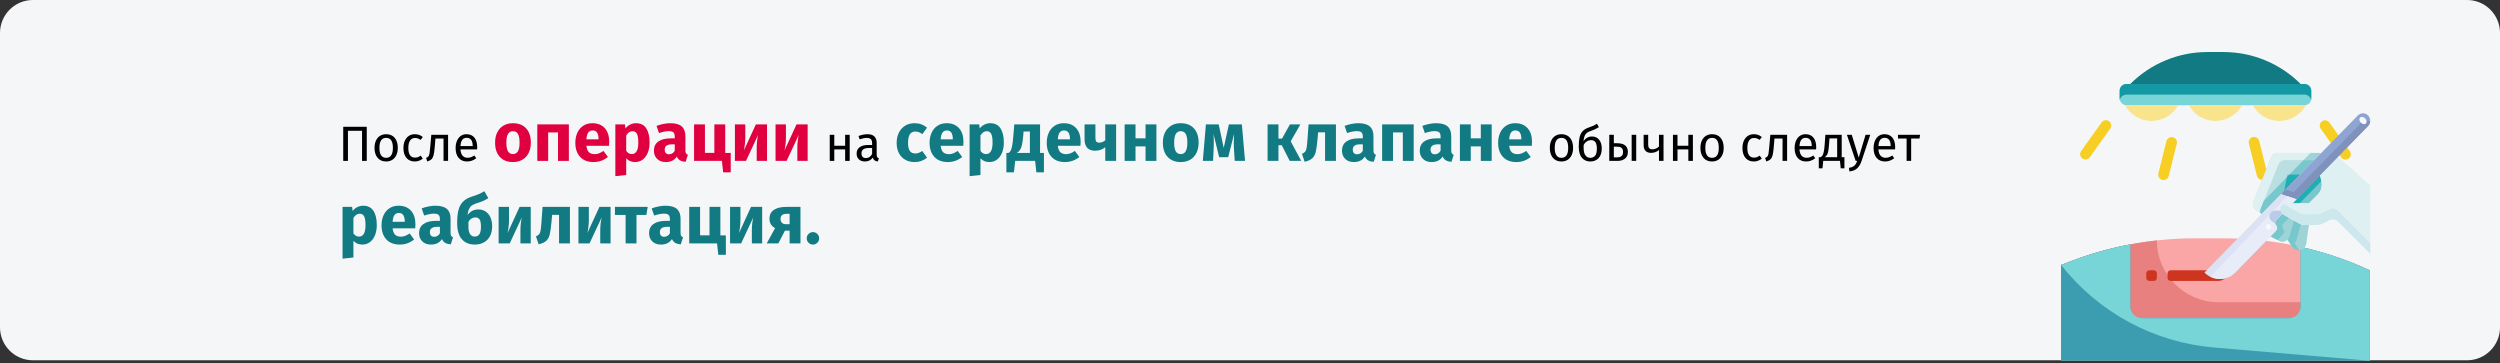 <?xml version="1.0" encoding="UTF-8"?>
<svg xmlns="http://www.w3.org/2000/svg" xmlns:xlink="http://www.w3.org/1999/xlink" width="909px" height="132px" viewBox="0 0 909 132" version="1.1">
  <rect x="0" y="0" width="909" height="132" fill="#333333" stroke="none"/>
  <title>mitralklappeninsuffizienz-reha-ru</title>
  <g id="Page-1" stroke="none" stroke-width="1" fill="none" fill-rule="evenodd">
    <g id="vorlage" transform="translate(0, -13911)" fill-rule="nonzero">
      <g id="mitralklappeninsuffizienz-reha-ru" transform="translate(0, 13911)">
        <path d="M909,11.984 L909,119.016 C909,125.634 903.639,130.999 897.026,131 L11.974,131 C8.798,131 5.752,129.739 3.506,127.491 C1.26,125.243 0,122.195 0,119.016 L0,11.984 C0,8.805 1.26,5.757 3.506,3.509 C5.752,1.261 8.798,0 11.974,0 L897.026,0 C903.639,0.002 909,5.366 909,11.984 Z" id="Path" fill="#F5F6F7"></path>
        <g id="После-операции-на-се" transform="translate(124.55, 44.8)">
          <polygon id="Path" fill="#000000" points="8.8 1.298 8.8 13.7 7.09 13.7 7.09 2.756 1.96 2.756 1.96 13.7 0.25 13.7 0.25 1.298"></polygon>
          <path d="M15.874,3.998 C17.206,3.998 18.241,4.442 18.979,5.33 C19.717,6.218 20.086,7.424 20.086,8.948 C20.086,9.932 19.918,10.799 19.582,11.549 C19.246,12.299 18.76,12.881 18.124,13.295 C17.488,13.709 16.732,13.916 15.856,13.916 C14.524,13.916 13.486,13.472 12.742,12.584 C11.998,11.696 11.626,10.49 11.626,8.966 C11.626,7.982 11.794,7.115 12.13,6.365 C12.466,5.615 12.952,5.033 13.588,4.619 C14.224,4.205 14.986,3.998 15.874,3.998 Z M15.874,5.33 C14.23,5.33 13.408,6.542 13.408,8.966 C13.408,11.378 14.224,12.584 15.856,12.584 C17.488,12.584 18.304,11.372 18.304,8.948 C18.304,6.536 17.494,5.33 15.874,5.33 Z" id="Shape" fill="#000000"></path>
          <path d="M26.278,3.998 C26.842,3.998 27.358,4.079 27.826,4.241 C28.294,4.403 28.744,4.664 29.176,5.024 L28.384,6.068 C28.048,5.828 27.721,5.651 27.403,5.537 C27.085,5.423 26.734,5.366 26.35,5.366 C25.582,5.366 24.985,5.672 24.559,6.284 C24.133,6.896 23.92,7.802 23.92,9.002 C23.92,10.202 24.13,11.087 24.55,11.657 C24.97,12.227 25.57,12.512 26.35,12.512 C26.722,12.512 27.064,12.455 27.376,12.341 C27.688,12.227 28.036,12.044 28.42,11.792 L29.176,12.872 C28.312,13.568 27.346,13.916 26.278,13.916 C24.994,13.916 23.983,13.484 23.245,12.62 C22.507,11.756 22.138,10.562 22.138,9.038 C22.138,8.03 22.306,7.148 22.642,6.392 C22.978,5.636 23.455,5.048 24.073,4.628 C24.691,4.208 25.426,3.998 26.278,3.998 Z" id="Path" fill="#000000"></path>
          <path d="M38.374,4.214 L38.374,13.7 L36.718,13.7 L36.718,5.564 L33.784,5.564 L33.514,8.732 C33.406,10.016 33.271,10.976 33.109,11.612 C32.947,12.248 32.695,12.737 32.353,13.079 C32.011,13.421 31.492,13.7 30.796,13.916 L30.382,12.602 C30.79,12.458 31.078,12.272 31.246,12.044 C31.414,11.816 31.54,11.468 31.624,11 C31.708,10.532 31.798,9.716 31.894,8.552 L32.272,4.214 L38.374,4.214 Z" id="Path" fill="#000000"></path>
          <path d="M48.958,8.678 C48.958,8.954 48.946,9.236 48.922,9.524 L42.874,9.524 C42.946,10.568 43.21,11.336 43.666,11.828 C44.122,12.32 44.71,12.566 45.43,12.566 C45.886,12.566 46.306,12.5 46.69,12.368 C47.074,12.236 47.476,12.026 47.896,11.738 L48.616,12.728 C47.608,13.52 46.504,13.916 45.304,13.916 C43.984,13.916 42.955,13.484 42.217,12.62 C41.479,11.756 41.11,10.568 41.11,9.056 C41.11,8.072 41.269,7.199 41.587,6.437 C41.905,5.675 42.361,5.078 42.955,4.646 C43.549,4.214 44.248,3.998 45.052,3.998 C46.312,3.998 47.278,4.412 47.95,5.24 C48.622,6.068 48.958,7.214 48.958,8.678 Z M47.32,8.192 C47.32,7.256 47.134,6.542 46.762,6.05 C46.39,5.558 45.832,5.312 45.088,5.312 C43.732,5.312 42.994,6.308 42.874,8.3 L47.32,8.3 L47.32,8.192 Z" id="Shape" fill="#000000"></path>
          <path d="M61.964,0 C63.997,0 65.589,0.621 66.739,1.863 C67.889,3.104 68.464,4.842 68.464,7.075 C68.464,8.492 68.201,9.729 67.677,10.787 C67.151,11.846 66.401,12.667 65.427,13.25 C64.451,13.833 63.297,14.125 61.964,14.125 C59.947,14.125 58.36,13.504 57.202,12.262 C56.043,11.021 55.464,9.283 55.464,7.05 C55.464,5.633 55.727,4.396 56.252,3.337 C56.776,2.279 57.526,1.458 58.502,0.875 C59.477,0.292 60.631,0 61.964,0 Z M61.964,2.9 C61.164,2.9 60.564,3.237 60.164,3.913 C59.764,4.588 59.564,5.633 59.564,7.05 C59.564,8.5 59.76,9.558 60.151,10.225 C60.543,10.892 61.147,11.225 61.964,11.225 C62.764,11.225 63.364,10.887 63.764,10.213 C64.164,9.537 64.364,8.492 64.364,7.075 C64.364,5.625 64.168,4.567 63.776,3.9 C63.385,3.233 62.781,2.9 61.964,2.9 Z" id="Shape" fill="#E0003F"></path>
          <polygon id="Path" fill="#E0003F" points="78.339 13.7 78.339 3.35 74.764 3.35 74.764 13.7 70.814 13.7 70.814 0.425 82.289 0.425 82.289 13.7"></polygon>
          <path d="M96.964,6.8 C96.964,7.35 96.939,7.825 96.889,8.225 L88.664,8.225 C88.797,9.342 89.114,10.125 89.614,10.575 C90.114,11.025 90.806,11.25 91.689,11.25 C92.222,11.25 92.739,11.154 93.239,10.963 C93.739,10.771 94.281,10.475 94.864,10.075 L96.489,12.275 C94.939,13.508 93.214,14.125 91.314,14.125 C89.164,14.125 87.514,13.492 86.364,12.225 C85.214,10.958 84.639,9.258 84.639,7.125 C84.639,5.775 84.881,4.562 85.364,3.487 C85.847,2.413 86.556,1.562 87.489,0.938 C88.422,0.312 89.539,0 90.839,0 C92.756,0 94.256,0.6 95.339,1.8 C96.422,3 96.964,4.667 96.964,6.8 Z M93.089,5.675 C93.056,3.642 92.339,2.625 90.939,2.625 C90.256,2.625 89.727,2.875 89.352,3.375 C88.977,3.875 88.747,4.7 88.664,5.85 L93.089,5.85 L93.089,5.675 Z" id="Shape" fill="#E0003F"></path>
          <path d="M106.689,0 C108.356,0 109.597,0.617 110.414,1.85 C111.231,3.083 111.639,4.808 111.639,7.025 C111.639,8.392 111.427,9.613 111.001,10.688 C110.576,11.762 109.964,12.604 109.164,13.213 C108.364,13.821 107.431,14.125 106.364,14.125 C105.031,14.125 103.956,13.667 103.139,12.75 L103.139,18.825 L99.189,19.25 L99.189,0.425 L102.664,0.425 L102.864,1.9 C103.381,1.25 103.972,0.771 104.639,0.463 C105.306,0.154 105.989,0 106.689,0 Z M105.164,11.225 C106.747,11.225 107.539,9.842 107.539,7.075 C107.539,5.508 107.364,4.421 107.014,3.812 C106.664,3.204 106.139,2.9 105.439,2.9 C104.989,2.9 104.568,3.033 104.177,3.3 C103.785,3.567 103.439,3.95 103.139,4.45 L103.139,10.05 C103.672,10.833 104.347,11.225 105.164,11.225 Z" id="Shape" fill="#E0003F"></path>
          <path d="M124.664,9.85 C124.664,10.35 124.735,10.717 124.876,10.95 C125.018,11.183 125.247,11.358 125.564,11.475 L124.739,14.05 C123.922,13.983 123.256,13.804 122.739,13.512 C122.222,13.221 121.822,12.758 121.539,12.125 C120.672,13.458 119.339,14.125 117.539,14.125 C116.222,14.125 115.172,13.742 114.389,12.975 C113.606,12.208 113.214,11.208 113.214,9.975 C113.214,8.525 113.747,7.417 114.814,6.65 C115.881,5.883 117.422,5.5 119.439,5.5 L120.789,5.5 L120.789,4.925 C120.789,4.142 120.622,3.604 120.289,3.312 C119.956,3.021 119.372,2.875 118.539,2.875 C118.106,2.875 117.581,2.938 116.964,3.062 C116.347,3.188 115.714,3.358 115.064,3.575 L114.164,0.975 C114.997,0.658 115.852,0.417 116.727,0.25 C117.602,0.083 118.414,0 119.164,0 C121.064,0 122.456,0.392 123.339,1.175 C124.222,1.958 124.664,3.133 124.664,4.7 L124.664,9.85 Z M118.689,11.3 C119.589,11.3 120.289,10.875 120.789,10.025 L120.789,7.675 L119.814,7.675 C118.914,7.675 118.243,7.833 117.802,8.15 C117.36,8.467 117.139,8.958 117.139,9.625 C117.139,10.158 117.276,10.571 117.552,10.863 C117.826,11.154 118.206,11.3 118.689,11.3 Z" id="Shape" fill="#E0003F"></path>
          <polygon id="Path" fill="#E0003F" points="139.139 10.8 141.139 10.8 141.139 17.85 138.389 17.85 137.939 13.7 127.814 13.7 127.814 0.425 131.764 0.425 131.764 10.775 135.189 10.775 135.189 0.425 139.139 0.425"></polygon>
          <path d="M154.339,13.7 L150.589,13.7 L150.589,8.975 C150.589,8.042 150.639,7.158 150.739,6.325 C150.839,5.492 150.964,4.792 151.114,4.225 L146.689,13.7 L142.664,13.7 L142.664,0.425 L146.439,0.425 L146.439,5.225 C146.439,6.108 146.385,6.975 146.276,7.825 C146.168,8.675 146.047,9.375 145.914,9.925 L150.289,0.425 L154.339,0.425 L154.339,13.7 Z" id="Path" fill="#E0003F"></path>
          <path d="M169.114,13.7 L165.364,13.7 L165.364,8.975 C165.364,8.042 165.414,7.158 165.514,6.325 C165.614,5.492 165.739,4.792 165.889,4.225 L161.464,13.7 L157.439,13.7 L157.439,0.425 L161.214,0.425 L161.214,5.225 C161.214,6.108 161.16,6.975 161.052,7.825 C160.943,8.675 160.822,9.375 160.689,9.925 L165.064,0.425 L169.114,0.425 L169.114,13.7 Z" id="Path" fill="#E0003F"></path>
          <polygon id="Path" fill="#000000" points="182.742 13.7 182.742 9.524 178.8 9.524 178.8 13.7 177.144 13.7 177.144 4.214 178.8 4.214 178.8 8.192 182.742 8.192 182.742 4.214 184.398 4.214 184.398 13.7"></polygon>
          <path d="M194.208,11.486 C194.208,11.87 194.274,12.155 194.406,12.341 C194.538,12.527 194.736,12.668 195,12.764 L194.622,13.916 C194.13,13.856 193.734,13.718 193.434,13.502 C193.134,13.286 192.912,12.95 192.768,12.494 C192.132,13.442 191.19,13.916 189.942,13.916 C189.006,13.916 188.268,13.652 187.728,13.124 C187.188,12.596 186.918,11.906 186.918,11.054 C186.918,10.046 187.281,9.272 188.007,8.732 C188.733,8.192 189.762,7.922 191.094,7.922 L192.552,7.922 L192.552,7.22 C192.552,6.548 192.39,6.068 192.066,5.78 C191.742,5.492 191.244,5.348 190.572,5.348 C189.876,5.348 189.024,5.516 188.016,5.852 L187.602,4.646 C188.778,4.214 189.87,3.998 190.878,3.998 C191.994,3.998 192.828,4.271 193.38,4.817 C193.932,5.363 194.208,6.14 194.208,7.148 L194.208,11.486 Z M190.32,12.674 C191.268,12.674 192.012,12.182 192.552,11.198 L192.552,9.02 L191.31,9.02 C189.558,9.02 188.682,9.668 188.682,10.964 C188.682,11.528 188.82,11.954 189.096,12.242 C189.372,12.53 189.78,12.674 190.32,12.674 Z" id="Shape" fill="#000000"></path>
          <path d="M207.97,0 C208.887,0 209.712,0.133 210.445,0.4 C211.178,0.667 211.87,1.075 212.52,1.625 L210.82,3.975 C209.987,3.342 209.145,3.025 208.295,3.025 C207.412,3.025 206.745,3.35 206.295,4 C205.845,4.65 205.62,5.7 205.62,7.15 C205.62,8.55 205.845,9.542 206.295,10.125 C206.745,10.708 207.395,11 208.245,11 C208.695,11 209.103,10.929 209.47,10.787 C209.837,10.646 210.278,10.417 210.795,10.1 L212.52,12.55 C211.203,13.6 209.712,14.125 208.045,14.125 C206.695,14.125 205.528,13.838 204.545,13.262 C203.562,12.688 202.803,11.879 202.27,10.838 C201.737,9.796 201.47,8.575 201.47,7.175 C201.47,5.775 201.737,4.533 202.27,3.45 C202.803,2.367 203.562,1.521 204.545,0.912 C205.528,0.304 206.67,0 207.97,0 Z" id="Path" fill="#117A83"></path>
          <path d="M225.77,6.8 C225.77,7.35 225.745,7.825 225.695,8.225 L217.47,8.225 C217.603,9.342 217.92,10.125 218.42,10.575 C218.92,11.025 219.612,11.25 220.495,11.25 C221.028,11.25 221.545,11.154 222.045,10.963 C222.545,10.771 223.087,10.475 223.67,10.075 L225.295,12.275 C223.745,13.508 222.02,14.125 220.12,14.125 C217.97,14.125 216.32,13.492 215.17,12.225 C214.02,10.958 213.445,9.258 213.445,7.125 C213.445,5.775 213.687,4.562 214.17,3.487 C214.653,2.413 215.362,1.562 216.295,0.938 C217.228,0.312 218.345,0 219.645,0 C221.562,0 223.062,0.6 224.145,1.8 C225.228,3 225.77,4.667 225.77,6.8 Z M221.895,5.675 C221.862,3.642 221.145,2.625 219.745,2.625 C219.062,2.625 218.532,2.875 218.157,3.375 C217.782,3.875 217.553,4.7 217.47,5.85 L221.895,5.85 L221.895,5.675 Z" id="Shape" fill="#117A83"></path>
          <path d="M235.495,0 C237.162,0 238.403,0.617 239.22,1.85 C240.037,3.083 240.445,4.808 240.445,7.025 C240.445,8.392 240.232,9.613 239.808,10.688 C239.382,11.762 238.77,12.604 237.97,13.213 C237.17,13.821 236.237,14.125 235.17,14.125 C233.837,14.125 232.762,13.667 231.945,12.75 L231.945,18.825 L227.995,19.25 L227.995,0.425 L231.47,0.425 L231.67,1.9 C232.187,1.25 232.778,0.771 233.445,0.463 C234.112,0.154 234.795,0 235.495,0 Z M233.97,11.225 C235.553,11.225 236.345,9.842 236.345,7.075 C236.345,5.508 236.17,4.421 235.82,3.812 C235.47,3.204 234.945,2.9 234.245,2.9 C233.795,2.9 233.374,3.033 232.982,3.3 C232.591,3.567 232.245,3.95 231.945,4.45 L231.945,10.05 C232.478,10.833 233.153,11.225 233.97,11.225 Z" id="Shape" fill="#117A83"></path>
          <path d="M255.02,10.8 L255.02,17.85 L252.27,17.85 L251.82,13.7 L244.57,13.7 L244.12,17.85 L241.37,17.85 L241.37,10.8 L242.195,10.8 C242.495,10.583 242.741,10.304 242.933,9.963 C243.124,9.621 243.299,9.058 243.458,8.275 C243.616,7.492 243.753,6.375 243.87,4.925 L244.245,0.425 L253.62,0.425 L253.62,10.8 L255.02,10.8 Z M249.92,3.025 L247.62,3.025 L247.495,4.575 C247.378,5.908 247.232,6.979 247.058,7.787 C246.882,8.596 246.645,9.229 246.345,9.688 C246.045,10.146 245.645,10.517 245.145,10.8 L249.92,10.8 L249.92,3.025 Z" id="Shape" fill="#117A83"></path>
          <path d="M268.37,6.8 C268.37,7.35 268.345,7.825 268.295,8.225 L260.07,8.225 C260.203,9.342 260.52,10.125 261.02,10.575 C261.52,11.025 262.212,11.25 263.095,11.25 C263.628,11.25 264.145,11.154 264.645,10.963 C265.145,10.771 265.687,10.475 266.27,10.075 L267.895,12.275 C266.345,13.508 264.62,14.125 262.72,14.125 C260.57,14.125 258.92,13.492 257.77,12.225 C256.62,10.958 256.045,9.258 256.045,7.125 C256.045,5.775 256.287,4.562 256.77,3.487 C257.253,2.413 257.962,1.562 258.895,0.938 C259.828,0.312 260.945,0 262.245,0 C264.162,0 265.662,0.6 266.745,1.8 C267.828,3 268.37,4.667 268.37,6.8 Z M264.495,5.675 C264.462,3.642 263.745,2.625 262.345,2.625 C261.662,2.625 261.132,2.875 260.757,3.375 C260.382,3.875 260.153,4.7 260.07,5.85 L264.495,5.85 L264.495,5.675 Z" id="Shape" fill="#117A83"></path>
          <path d="M281.27,0.425 L281.27,13.7 L277.32,13.7 L277.32,8.725 C276.853,9.125 276.299,9.438 275.658,9.662 C275.016,9.887 274.337,10 273.62,10 C272.337,10 271.378,9.637 270.745,8.912 C270.112,8.188 269.795,7.175 269.795,5.875 L269.795,0.425 L273.745,0.425 L273.745,5.375 C273.745,5.992 273.858,6.429 274.082,6.688 C274.308,6.946 274.645,7.075 275.095,7.075 C275.495,7.075 275.895,6.996 276.295,6.838 C276.695,6.679 277.037,6.475 277.32,6.225 L277.32,0.425 L281.27,0.425 Z" id="Path" fill="#117A83"></path>
          <polygon id="Path" fill="#117A83" points="291.97 13.7 291.97 8.425 288.32 8.425 288.32 13.7 284.37 13.7 284.37 0.425 288.32 0.425 288.32 5.5 291.97 5.5 291.97 0.425 295.92 0.425 295.92 13.7"></polygon>
          <path d="M304.77,0 C306.803,0 308.395,0.621 309.545,1.863 C310.695,3.104 311.27,4.842 311.27,7.075 C311.27,8.492 311.007,9.729 310.483,10.787 C309.957,11.846 309.207,12.667 308.233,13.25 C307.257,13.833 306.103,14.125 304.77,14.125 C302.753,14.125 301.166,13.504 300.007,12.262 C298.849,11.021 298.27,9.283 298.27,7.05 C298.27,5.633 298.533,4.396 299.058,3.337 C299.582,2.279 300.332,1.458 301.308,0.875 C302.283,0.292 303.437,0 304.77,0 Z M304.77,2.9 C303.97,2.9 303.37,3.237 302.97,3.913 C302.57,4.588 302.37,5.633 302.37,7.05 C302.37,8.5 302.566,9.558 302.957,10.225 C303.349,10.892 303.953,11.225 304.77,11.225 C305.57,11.225 306.17,10.887 306.57,10.213 C306.97,9.537 307.17,8.492 307.17,7.075 C307.17,5.625 306.974,4.567 306.582,3.9 C306.191,3.233 305.587,2.9 304.77,2.9 Z" id="Shape" fill="#117A83"></path>
          <path d="M328.145,13.7 L324.395,13.7 L324.095,8.95 C324.062,8.117 324.045,7.517 324.045,7.15 C324.045,6.333 324.087,5.242 324.17,3.875 L322.02,12.35 L318.745,12.35 L316.67,3.9 C316.753,4.767 316.795,5.758 316.795,6.875 C316.795,7.325 316.778,8.017 316.745,8.95 L316.52,13.7 L312.795,13.7 L313.92,0.425 L318.57,0.425 L320.395,8.975 L322.27,0.425 L326.995,0.425 L328.145,13.7 Z" id="Path" fill="#117A83"></path>
          <polygon id="Path" fill="#117A83" points="348.27 0.425 344.745 6.575 348.57 13.7 344.395 13.7 341.495 8 340.295 8 340.295 13.7 336.345 13.7 336.345 0.425 340.295 0.425 340.295 5.6 341.595 5.6 344.47 0.425"></polygon>
          <path d="M361.195,0.425 L361.195,13.7 L357.245,13.7 L357.245,3.325 L354.72,3.325 L354.47,6.15 C354.287,8.1 354.074,9.554 353.832,10.512 C353.591,11.471 353.17,12.225 352.57,12.775 C351.97,13.325 351.053,13.742 349.82,14.025 L348.845,11.15 C349.395,10.9 349.783,10.637 350.007,10.363 C350.233,10.088 350.403,9.646 350.52,9.037 C350.637,8.429 350.745,7.4 350.845,5.95 L351.245,0.425 L361.195,0.425 Z" id="Path" fill="#117A83"></path>
          <path d="M374.845,9.85 C374.845,10.35 374.916,10.717 375.058,10.95 C375.199,11.183 375.428,11.358 375.745,11.475 L374.92,14.05 C374.103,13.983 373.437,13.804 372.92,13.512 C372.403,13.221 372.003,12.758 371.72,12.125 C370.853,13.458 369.52,14.125 367.72,14.125 C366.403,14.125 365.353,13.742 364.57,12.975 C363.787,12.208 363.395,11.208 363.395,9.975 C363.395,8.525 363.928,7.417 364.995,6.65 C366.062,5.883 367.603,5.5 369.62,5.5 L370.97,5.5 L370.97,4.925 C370.97,4.142 370.803,3.604 370.47,3.312 C370.137,3.021 369.553,2.875 368.72,2.875 C368.287,2.875 367.762,2.938 367.145,3.062 C366.528,3.188 365.895,3.358 365.245,3.575 L364.345,0.975 C365.178,0.658 366.033,0.417 366.908,0.25 C367.783,0.083 368.595,0 369.345,0 C371.245,0 372.637,0.392 373.52,1.175 C374.403,1.958 374.845,3.133 374.845,4.7 L374.845,9.85 Z M368.87,11.3 C369.77,11.3 370.47,10.875 370.97,10.025 L370.97,7.675 L369.995,7.675 C369.095,7.675 368.424,7.833 367.983,8.15 C367.541,8.467 367.32,8.958 367.32,9.625 C367.32,10.158 367.457,10.571 367.733,10.863 C368.007,11.154 368.387,11.3 368.87,11.3 Z" id="Shape" fill="#117A83"></path>
          <polygon id="Path" fill="#117A83" points="385.52 13.7 385.52 3.35 381.945 3.35 381.945 13.7 377.995 13.7 377.995 0.425 389.47 0.425 389.47 13.7"></polygon>
          <path d="M403.12,9.85 C403.12,10.35 403.191,10.717 403.332,10.95 C403.474,11.183 403.703,11.358 404.02,11.475 L403.195,14.05 C402.378,13.983 401.712,13.804 401.195,13.512 C400.678,13.221 400.278,12.758 399.995,12.125 C399.128,13.458 397.795,14.125 395.995,14.125 C394.678,14.125 393.628,13.742 392.845,12.975 C392.062,12.208 391.67,11.208 391.67,9.975 C391.67,8.525 392.203,7.417 393.27,6.65 C394.337,5.883 395.878,5.5 397.895,5.5 L399.245,5.5 L399.245,4.925 C399.245,4.142 399.078,3.604 398.745,3.312 C398.412,3.021 397.828,2.875 396.995,2.875 C396.562,2.875 396.037,2.938 395.42,3.062 C394.803,3.188 394.17,3.358 393.52,3.575 L392.62,0.975 C393.453,0.658 394.308,0.417 395.183,0.25 C396.058,0.083 396.87,0 397.62,0 C399.52,0 400.912,0.392 401.795,1.175 C402.678,1.958 403.12,3.133 403.12,4.7 L403.12,9.85 Z M397.145,11.3 C398.045,11.3 398.745,10.875 399.245,10.025 L399.245,7.675 L398.27,7.675 C397.37,7.675 396.699,7.833 396.257,8.15 C395.816,8.467 395.595,8.958 395.595,9.625 C395.595,10.158 395.733,10.571 396.007,10.863 C396.283,11.154 396.662,11.3 397.145,11.3 Z" id="Shape" fill="#117A83"></path>
          <polygon id="Path" fill="#117A83" points="413.87 13.7 413.87 8.425 410.22 8.425 410.22 13.7 406.27 13.7 406.27 0.425 410.22 0.425 410.22 5.5 413.87 5.5 413.87 0.425 417.82 0.425 417.82 13.7"></polygon>
          <path d="M432.495,6.8 C432.495,7.35 432.47,7.825 432.42,8.225 L424.195,8.225 C424.328,9.342 424.645,10.125 425.145,10.575 C425.645,11.025 426.337,11.25 427.22,11.25 C427.753,11.25 428.27,11.154 428.77,10.963 C429.27,10.771 429.812,10.475 430.395,10.075 L432.02,12.275 C430.47,13.508 428.745,14.125 426.845,14.125 C424.695,14.125 423.045,13.492 421.895,12.225 C420.745,10.958 420.17,9.258 420.17,7.125 C420.17,5.775 420.412,4.562 420.895,3.487 C421.378,2.413 422.087,1.562 423.02,0.938 C423.953,0.312 425.07,0 426.37,0 C428.287,0 429.787,0.6 430.87,1.8 C431.953,3 432.495,4.667 432.495,6.8 Z M428.62,5.675 C428.587,3.642 427.87,2.625 426.47,2.625 C425.787,2.625 425.257,2.875 424.882,3.375 C424.507,3.875 424.278,4.7 424.195,5.85 L428.62,5.85 L428.62,5.675 Z" id="Shape" fill="#117A83"></path>
          <path d="M443.214,3.998 C444.546,3.998 445.581,4.442 446.319,5.33 C447.057,6.218 447.426,7.424 447.426,8.948 C447.426,9.932 447.258,10.799 446.922,11.549 C446.586,12.299 446.1,12.881 445.464,13.295 C444.828,13.709 444.072,13.916 443.196,13.916 C441.864,13.916 440.826,13.472 440.082,12.584 C439.338,11.696 438.966,10.49 438.966,8.966 C438.966,7.982 439.134,7.115 439.47,6.365 C439.806,5.615 440.292,5.033 440.928,4.619 C441.564,4.205 442.326,3.998 443.214,3.998 Z M443.214,5.33 C441.57,5.33 440.748,6.542 440.748,8.966 C440.748,11.378 441.564,12.584 443.196,12.584 C444.828,12.584 445.644,11.372 445.644,8.948 C445.644,6.536 444.834,5.33 443.214,5.33 Z" id="Shape" fill="#000000"></path>
          <path d="M454.302,4.826 C455.382,4.826 456.243,5.216 456.885,5.996 C457.527,6.776 457.848,7.838 457.848,9.182 C457.848,10.682 457.47,11.846 456.714,12.674 C455.958,13.502 454.944,13.916 453.672,13.916 C452.4,13.916 451.383,13.466 450.621,12.566 C449.859,11.666 449.478,10.304 449.478,8.48 C449.478,7.1 449.583,5.969 449.793,5.087 C450.003,4.205 450.369,3.479 450.891,2.909 C451.413,2.339 452.148,1.892 453.096,1.568 C453.804,1.328 454.371,1.112 454.797,0.92 C455.223,0.728 455.658,0.482 456.102,0.182 L456.804,1.424 C456.384,1.688 455.949,1.931 455.499,2.153 C455.049,2.375 454.512,2.588 453.888,2.792 C453.288,2.996 452.814,3.227 452.466,3.485 C452.118,3.743 451.839,4.115 451.629,4.601 C451.419,5.087 451.278,5.75 451.206,6.59 C451.542,6.038 451.974,5.606 452.502,5.294 C453.03,4.982 453.63,4.826 454.302,4.826 Z M453.672,12.584 C454.404,12.584 454.986,12.335 455.418,11.837 C455.85,11.339 456.066,10.472 456.066,9.236 C456.066,8.144 455.889,7.358 455.535,6.878 C455.181,6.398 454.668,6.158 453.996,6.158 C453.444,6.158 452.928,6.305 452.448,6.599 C451.968,6.893 451.572,7.34 451.26,7.94 L451.26,9.092 C451.26,10.208 451.473,11.069 451.899,11.675 C452.325,12.281 452.916,12.584 453.672,12.584 Z" id="Shape" fill="#000000"></path>
          <path d="M463.32,7.274 C464.736,7.274 465.762,7.55 466.398,8.102 C467.034,8.654 467.352,9.44 467.352,10.46 C467.352,11.528 466.995,12.335 466.281,12.881 C465.567,13.427 464.682,13.7 463.626,13.7 L460.584,13.7 L460.584,4.214 L462.24,4.214 L462.24,7.274 L463.32,7.274 Z M468.72,4.214 L470.376,4.214 L470.376,13.7 L468.72,13.7 L468.72,4.214 Z M463.482,12.404 C464.154,12.404 464.673,12.254 465.039,11.954 C465.405,11.654 465.588,11.156 465.588,10.46 C465.588,9.8 465.417,9.314 465.075,9.002 C464.733,8.69 464.142,8.534 463.302,8.534 L462.24,8.534 L462.24,12.404 L463.482,12.404 Z" id="Shape" fill="#000000"></path>
          <path d="M480.312,4.214 L480.312,13.7 L478.656,13.7 L478.656,9.74 C478.308,10.064 477.879,10.319 477.369,10.505 C476.859,10.691 476.334,10.784 475.794,10.784 C474.894,10.784 474.216,10.541 473.76,10.055 C473.304,9.569 473.076,8.876 473.076,7.976 L473.076,4.214 L474.732,4.214 L474.732,7.778 C474.732,8.378 474.855,8.813 475.101,9.083 C475.347,9.353 475.728,9.488 476.244,9.488 C476.664,9.488 477.105,9.392 477.567,9.2 C478.029,9.008 478.392,8.762 478.656,8.462 L478.656,4.214 L480.312,4.214 Z" id="Path" fill="#000000"></path>
          <polygon id="Path" fill="#000000" points="489.33 13.7 489.33 9.524 485.388 9.524 485.388 13.7 483.732 13.7 483.732 4.214 485.388 4.214 485.388 8.192 489.33 8.192 489.33 4.214 490.986 4.214 490.986 13.7"></polygon>
          <path d="M497.97,3.998 C499.302,3.998 500.337,4.442 501.075,5.33 C501.813,6.218 502.182,7.424 502.182,8.948 C502.182,9.932 502.014,10.799 501.678,11.549 C501.342,12.299 500.856,12.881 500.22,13.295 C499.584,13.709 498.828,13.916 497.952,13.916 C496.62,13.916 495.582,13.472 494.838,12.584 C494.094,11.696 493.722,10.49 493.722,8.966 C493.722,7.982 493.89,7.115 494.226,6.365 C494.562,5.615 495.048,5.033 495.684,4.619 C496.32,4.205 497.082,3.998 497.97,3.998 Z M497.97,5.33 C496.326,5.33 495.504,6.542 495.504,8.966 C495.504,11.378 496.32,12.584 497.952,12.584 C499.584,12.584 500.4,11.372 500.4,8.948 C500.4,6.536 499.59,5.33 497.97,5.33 Z" id="Shape" fill="#000000"></path>
          <path d="M513.144,3.998 C513.708,3.998 514.224,4.079 514.692,4.241 C515.16,4.403 515.61,4.664 516.042,5.024 L515.25,6.068 C514.914,5.828 514.587,5.651 514.269,5.537 C513.951,5.423 513.6,5.366 513.216,5.366 C512.448,5.366 511.851,5.672 511.425,6.284 C510.999,6.896 510.786,7.802 510.786,9.002 C510.786,10.202 510.996,11.087 511.416,11.657 C511.836,12.227 512.436,12.512 513.216,12.512 C513.588,12.512 513.93,12.455 514.242,12.341 C514.554,12.227 514.902,12.044 515.286,11.792 L516.042,12.872 C515.178,13.568 514.212,13.916 513.144,13.916 C511.86,13.916 510.849,13.484 510.111,12.62 C509.373,11.756 509.004,10.562 509.004,9.038 C509.004,8.03 509.172,7.148 509.508,6.392 C509.844,5.636 510.321,5.048 510.939,4.628 C511.557,4.208 512.292,3.998 513.144,3.998 Z" id="Path" fill="#000000"></path>
          <path d="M525.24,4.214 L525.24,13.7 L523.584,13.7 L523.584,5.564 L520.65,5.564 L520.38,8.732 C520.272,10.016 520.137,10.976 519.975,11.612 C519.813,12.248 519.561,12.737 519.219,13.079 C518.877,13.421 518.358,13.7 517.662,13.916 L517.248,12.602 C517.656,12.458 517.944,12.272 518.112,12.044 C518.28,11.816 518.406,11.468 518.49,11 C518.574,10.532 518.664,9.716 518.76,8.552 L519.138,4.214 L525.24,4.214 Z" id="Path" fill="#000000"></path>
          <path d="M535.824,8.678 C535.824,8.954 535.812,9.236 535.788,9.524 L529.74,9.524 C529.812,10.568 530.076,11.336 530.532,11.828 C530.988,12.32 531.576,12.566 532.296,12.566 C532.752,12.566 533.172,12.5 533.556,12.368 C533.94,12.236 534.342,12.026 534.762,11.738 L535.482,12.728 C534.474,13.52 533.37,13.916 532.17,13.916 C530.85,13.916 529.821,13.484 529.083,12.62 C528.345,11.756 527.976,10.568 527.976,9.056 C527.976,8.072 528.135,7.199 528.453,6.437 C528.771,5.675 529.227,5.078 529.821,4.646 C530.415,4.214 531.114,3.998 531.918,3.998 C533.178,3.998 534.144,4.412 534.816,5.24 C535.488,6.068 535.824,7.214 535.824,8.678 Z M534.186,8.192 C534.186,7.256 534,6.542 533.628,6.05 C533.256,5.558 532.698,5.312 531.954,5.312 C530.598,5.312 529.86,6.308 529.74,8.3 L534.186,8.3 L534.186,8.192 Z" id="Shape" fill="#000000"></path>
          <path d="M546.084,12.368 L546.084,16.4 L544.734,16.4 L544.464,13.7 L538.38,13.7 L538.11,16.4 L536.76,16.4 L536.76,12.368 L537.426,12.368 C537.714,12.176 537.942,11.957 538.11,11.711 C538.278,11.465 538.431,11.036 538.569,10.424 C538.707,9.812 538.818,8.918 538.902,7.742 L539.154,4.214 L545.094,4.214 L545.094,12.368 L546.084,12.368 Z M543.438,5.528 L540.648,5.528 L540.504,7.526 C540.42,8.642 540.324,9.5 540.216,10.1 C540.108,10.7 539.955,11.162 539.757,11.486 C539.559,11.81 539.274,12.104 538.902,12.368 L543.438,12.368 L543.438,5.528 Z" id="Shape" fill="#000000"></path>
          <path d="M552.312,13.754 C551.94,14.858 551.421,15.731 550.755,16.373 C550.089,17.015 549.138,17.402 547.902,17.534 L547.722,16.238 C548.346,16.13 548.844,15.974 549.216,15.77 C549.588,15.566 549.885,15.305 550.107,14.987 C550.329,14.669 550.536,14.24 550.728,13.7 L550.17,13.7 L546.984,4.214 L548.748,4.214 L551.286,12.494 L553.77,4.214 L555.48,4.214 L552.312,13.754 Z" id="Path" fill="#000000"></path>
          <path d="M564.534,8.678 C564.534,8.954 564.522,9.236 564.498,9.524 L558.45,9.524 C558.522,10.568 558.786,11.336 559.242,11.828 C559.698,12.32 560.286,12.566 561.006,12.566 C561.462,12.566 561.882,12.5 562.266,12.368 C562.65,12.236 563.052,12.026 563.472,11.738 L564.192,12.728 C563.184,13.52 562.08,13.916 560.88,13.916 C559.56,13.916 558.531,13.484 557.793,12.62 C557.055,11.756 556.686,10.568 556.686,9.056 C556.686,8.072 556.845,7.199 557.163,6.437 C557.481,5.675 557.937,5.078 558.531,4.646 C559.125,4.214 559.824,3.998 560.628,3.998 C561.888,3.998 562.854,4.412 563.526,5.24 C564.198,6.068 564.534,7.214 564.534,8.678 Z M562.896,8.192 C562.896,7.256 562.71,6.542 562.338,6.05 C561.966,5.558 561.408,5.312 560.664,5.312 C559.308,5.312 558.57,6.308 558.45,8.3 L562.896,8.3 L562.896,8.192 Z" id="Shape" fill="#000000"></path>
          <polygon id="Path" fill="#000000" points="573.588 4.214 573.39 5.564 570.348 5.564 570.348 13.7 568.692 13.7 568.692 5.564 565.56 5.564 565.56 4.214"></polygon>
          <path d="M7.5,30 C9.167,30 10.408,30.617 11.225,31.85 C12.042,33.083 12.45,34.808 12.45,37.025 C12.45,38.392 12.238,39.612 11.812,40.688 C11.387,41.763 10.775,42.604 9.975,43.212 C9.175,43.821 8.242,44.125 7.175,44.125 C5.842,44.125 4.767,43.667 3.95,42.75 L3.95,48.825 L0,49.25 L0,30.425 L3.475,30.425 L3.675,31.9 C4.192,31.25 4.783,30.771 5.45,30.462 C6.117,30.154 6.8,30 7.5,30 Z M5.975,41.225 C7.558,41.225 8.35,39.842 8.35,37.075 C8.35,35.508 8.175,34.421 7.825,33.812 C7.475,33.204 6.95,32.9 6.25,32.9 C5.8,32.9 5.379,33.033 4.987,33.3 C4.596,33.567 4.25,33.95 3.95,34.45 L3.95,40.05 C4.483,40.833 5.158,41.225 5.975,41.225 Z" id="Shape" fill="#117A83"></path>
          <path d="M26.5,36.8 C26.5,37.35 26.475,37.825 26.425,38.225 L18.2,38.225 C18.333,39.342 18.65,40.125 19.15,40.575 C19.65,41.025 20.342,41.25 21.225,41.25 C21.758,41.25 22.275,41.154 22.775,40.962 C23.275,40.771 23.817,40.475 24.4,40.075 L26.025,42.275 C24.475,43.508 22.75,44.125 20.85,44.125 C18.7,44.125 17.05,43.492 15.9,42.225 C14.75,40.958 14.175,39.258 14.175,37.125 C14.175,35.775 14.417,34.562 14.9,33.487 C15.383,32.413 16.092,31.562 17.025,30.938 C17.958,30.312 19.075,30 20.375,30 C22.292,30 23.792,30.6 24.875,31.8 C25.958,33 26.5,34.667 26.5,36.8 Z M22.625,35.675 C22.592,33.642 21.875,32.625 20.475,32.625 C19.792,32.625 19.262,32.875 18.887,33.375 C18.512,33.875 18.283,34.7 18.2,35.85 L22.625,35.85 L22.625,35.675 Z" id="Shape" fill="#117A83"></path>
          <path d="M39.275,39.85 C39.275,40.35 39.346,40.717 39.487,40.95 C39.629,41.183 39.858,41.358 40.175,41.475 L39.35,44.05 C38.533,43.983 37.867,43.804 37.35,43.513 C36.833,43.221 36.433,42.758 36.15,42.125 C35.283,43.458 33.95,44.125 32.15,44.125 C30.833,44.125 29.783,43.742 29,42.975 C28.217,42.208 27.825,41.208 27.825,39.975 C27.825,38.525 28.358,37.417 29.425,36.65 C30.492,35.883 32.033,35.5 34.05,35.5 L35.4,35.5 L35.4,34.925 C35.4,34.142 35.233,33.604 34.9,33.312 C34.567,33.021 33.983,32.875 33.15,32.875 C32.717,32.875 32.192,32.938 31.575,33.062 C30.958,33.188 30.325,33.358 29.675,33.575 L28.775,30.975 C29.608,30.658 30.462,30.417 31.337,30.25 C32.212,30.083 33.025,30 33.775,30 C35.675,30 37.067,30.392 37.95,31.175 C38.833,31.958 39.275,33.133 39.275,34.7 L39.275,39.85 Z M33.3,41.3 C34.2,41.3 34.9,40.875 35.4,40.025 L35.4,37.675 L34.425,37.675 C33.525,37.675 32.854,37.833 32.413,38.15 C31.971,38.467 31.75,38.958 31.75,39.625 C31.75,40.158 31.887,40.571 32.163,40.862 C32.438,41.154 32.817,41.3 33.3,41.3 Z" id="Shape" fill="#117A83"></path>
          <path d="M49.425,31.35 C50.358,31.35 51.204,31.592 51.962,32.075 C52.721,32.558 53.317,33.263 53.75,34.188 C54.183,35.112 54.4,36.217 54.4,37.5 C54.4,38.85 54.142,40.025 53.625,41.025 C53.108,42.025 52.371,42.792 51.413,43.325 C50.454,43.858 49.342,44.125 48.075,44.125 C46.092,44.125 44.529,43.479 43.388,42.188 C42.246,40.896 41.675,38.925 41.675,36.275 C41.675,34.342 41.837,32.758 42.163,31.525 C42.487,30.292 43.046,29.279 43.837,28.488 C44.629,27.696 45.742,27.075 47.175,26.625 C48.192,26.308 48.992,26.021 49.575,25.762 C50.158,25.504 50.825,25.158 51.575,24.725 L53,27.25 C52.417,27.633 51.804,27.967 51.163,28.25 C50.521,28.533 49.708,28.825 48.725,29.125 C47.992,29.358 47.413,29.629 46.987,29.938 C46.562,30.246 46.225,30.671 45.975,31.212 C45.725,31.754 45.55,32.483 45.45,33.4 C46.4,32.033 47.725,31.35 49.425,31.35 Z M48.05,41.225 C48.767,41.225 49.325,40.954 49.725,40.413 C50.125,39.871 50.325,38.942 50.325,37.625 C50.325,36.358 50.158,35.479 49.825,34.987 C49.492,34.496 48.983,34.25 48.3,34.25 C47.8,34.25 47.325,34.388 46.875,34.663 C46.425,34.938 46.058,35.35 45.775,35.9 L45.775,37.6 C45.775,38.833 45.975,39.746 46.375,40.337 C46.775,40.929 47.333,41.225 48.05,41.225 Z" id="Shape" fill="#117A83"></path>
          <path d="M68.425,43.7 L64.675,43.7 L64.675,38.975 C64.675,38.042 64.725,37.158 64.825,36.325 C64.925,35.492 65.05,34.792 65.2,34.225 L60.775,43.7 L56.75,43.7 L56.75,30.425 L60.525,30.425 L60.525,35.225 C60.525,36.108 60.471,36.975 60.362,37.825 C60.254,38.675 60.133,39.375 60,39.925 L64.375,30.425 L68.425,30.425 L68.425,43.7 Z" id="Path" fill="#117A83"></path>
          <path d="M82.675,30.425 L82.675,43.7 L78.725,43.7 L78.725,33.325 L76.2,33.325 L75.95,36.15 C75.767,38.1 75.554,39.554 75.312,40.513 C75.071,41.471 74.65,42.225 74.05,42.775 C73.45,43.325 72.533,43.742 71.3,44.025 L70.325,41.15 C70.875,40.9 71.263,40.638 71.487,40.362 C71.713,40.087 71.883,39.646 72,39.038 C72.117,38.429 72.225,37.4 72.325,35.95 L72.725,30.425 L82.675,30.425 Z" id="Path" fill="#117A83"></path>
          <path d="M97.45,43.7 L93.7,43.7 L93.7,38.975 C93.7,38.042 93.75,37.158 93.85,36.325 C93.95,35.492 94.075,34.792 94.225,34.225 L89.8,43.7 L85.775,43.7 L85.775,30.425 L89.55,30.425 L89.55,35.225 C89.55,36.108 89.496,36.975 89.388,37.825 C89.279,38.675 89.158,39.375 89.025,39.925 L93.4,30.425 L97.45,30.425 L97.45,43.7 Z" id="Path" fill="#117A83"></path>
          <polygon id="Path" fill="#117A83" points="110.95 30.425 110.475 33.35 106.875 33.35 106.875 43.7 102.925 43.7 102.925 33.35 99.05 33.35 99.05 30.425"></polygon>
          <path d="M122.9,39.85 C122.9,40.35 122.971,40.717 123.112,40.95 C123.254,41.183 123.483,41.358 123.8,41.475 L122.975,44.05 C122.158,43.983 121.492,43.804 120.975,43.513 C120.458,43.221 120.058,42.758 119.775,42.125 C118.908,43.458 117.575,44.125 115.775,44.125 C114.458,44.125 113.408,43.742 112.625,42.975 C111.842,42.208 111.45,41.208 111.45,39.975 C111.45,38.525 111.983,37.417 113.05,36.65 C114.117,35.883 115.658,35.5 117.675,35.5 L119.025,35.5 L119.025,34.925 C119.025,34.142 118.858,33.604 118.525,33.312 C118.192,33.021 117.608,32.875 116.775,32.875 C116.342,32.875 115.817,32.938 115.2,33.062 C114.583,33.188 113.95,33.358 113.3,33.575 L112.4,30.975 C113.233,30.658 114.088,30.417 114.963,30.25 C115.838,30.083 116.65,30 117.4,30 C119.3,30 120.692,30.392 121.575,31.175 C122.458,31.958 122.9,33.133 122.9,34.7 L122.9,39.85 Z M116.925,41.3 C117.825,41.3 118.525,40.875 119.025,40.025 L119.025,37.675 L118.05,37.675 C117.15,37.675 116.479,37.833 116.037,38.15 C115.596,38.467 115.375,38.958 115.375,39.625 C115.375,40.158 115.513,40.571 115.787,40.862 C116.062,41.154 116.442,41.3 116.925,41.3 Z" id="Shape" fill="#117A83"></path>
          <polygon id="Path" fill="#117A83" points="137.375 40.8 139.375 40.8 139.375 47.85 136.625 47.85 136.175 43.7 126.05 43.7 126.05 30.425 130 30.425 130 40.775 133.425 40.775 133.425 30.425 137.375 30.425"></polygon>
          <path d="M152.575,43.7 L148.825,43.7 L148.825,38.975 C148.825,38.042 148.875,37.158 148.975,36.325 C149.075,35.492 149.2,34.792 149.35,34.225 L144.925,43.7 L140.9,43.7 L140.9,30.425 L144.675,30.425 L144.675,35.225 C144.675,36.108 144.621,36.975 144.512,37.825 C144.404,38.675 144.283,39.375 144.15,39.925 L148.525,30.425 L152.575,30.425 L152.575,43.7 Z" id="Path" fill="#117A83"></path>
          <path d="M166.5,30.425 L166.5,43.7 L162.55,43.7 L162.55,39.075 L160.85,39.075 L158.45,43.7 L154.225,43.7 L157.275,38.15 C156.625,37.8 156.121,37.337 155.762,36.763 C155.404,36.188 155.225,35.517 155.225,34.75 C155.225,33.333 155.754,32.258 156.812,31.525 C157.871,30.792 159.408,30.425 161.425,30.425 L166.5,30.425 Z M162.55,36.725 L162.55,32.95 L161.4,32.95 C160.683,32.95 160.146,33.108 159.787,33.425 C159.429,33.742 159.25,34.192 159.25,34.775 C159.25,35.392 159.421,35.871 159.762,36.212 C160.104,36.554 160.625,36.725 161.325,36.725 L162.55,36.725 Z" id="Shape" fill="#117A83"></path>
          <path d="M171.05,39.6 C171.667,39.6 172.196,39.821 172.637,40.263 C173.079,40.704 173.3,41.233 173.3,41.85 C173.3,42.483 173.079,43.021 172.637,43.462 C172.196,43.904 171.667,44.125 171.05,44.125 C170.417,44.125 169.879,43.904 169.438,43.462 C168.996,43.021 168.775,42.483 168.775,41.85 C168.775,41.233 168.996,40.704 169.438,40.263 C169.879,39.821 170.417,39.6 171.05,39.6 Z" id="Path" fill="#117A83"></path>
        </g>
        <g id="Group" transform="translate(749.41, 18.918)">
          <path d="M112.258,112.258 L2.78383965e-22,112.258 L2.78383965e-22,77.419 L3.296,76.152 C17.749,70.593 33.103,67.742 48.588,67.742 L59.385,67.742 C77.642,67.742 95.682,71.704 112.258,79.355 L112.258,112.258 Z" id="Path" fill="#FAA6A6"></path>
          <path d="M34.839,68.496 C24.038,69.679 13.436,72.252 3.296,76.152 L2.78383965e-22,77.419 L2.78383965e-22,112.258 L112.258,112.258 L112.258,90.968 L57.311,90.968 C44.9,90.968 34.839,80.907 34.839,68.496 L34.839,68.496 Z" id="Path" fill="#E88080"></path>
          <path d="M112.258,79.355 C104.195,75.634 95.761,72.775 87.097,70.826 L87.097,96.774 L25.161,96.774 L25.161,69.938 C17.7,71.347 10.382,73.427 3.296,76.152 L2.78383965e-22,77.419 L2.78383965e-22,112.258 L112.258,112.258 L112.258,79.355 Z" id="Path" fill="#3B9DAF"></path>
          <path d="M112.258,79.355 C104.195,75.634 95.761,72.775 87.097,70.826 L87.097,92.48 C87.097,93.619 86.644,94.711 85.839,95.517 C85.034,96.322 83.941,96.774 82.802,96.774 L29.456,96.774 C27.084,96.774 25.161,94.852 25.161,92.48 L25.161,69.938 C17.7,71.347 10.382,73.427 3.296,76.152 L2.78383965e-22,77.419 C13.58,94.703 33.725,105.575 55.627,107.439 L112.258,112.259 L112.258,79.355 Z" id="Path" fill="#77D5D8"></path>
          <path d="M57.112,83.226 L39.807,83.226 C39.516,83.226 39.237,83.11 39.031,82.904 C38.825,82.698 38.71,82.419 38.71,82.128 L38.71,80.453 C38.71,80.162 38.825,79.882 39.031,79.677 C39.237,79.471 39.516,79.355 39.807,79.355 L60.983,79.355 C60.983,81.493 59.25,83.226 57.112,83.226 L57.112,83.226 Z" id="Path" fill="#CE3521"></path>
          <path d="M32.063,79.355 L33.743,79.355 C34.348,79.355 34.839,79.846 34.839,80.451 L34.839,82.131 C34.839,82.736 34.348,83.226 33.743,83.226 L32.063,83.226 C31.458,83.226 30.968,82.736 30.968,82.131 L30.968,80.451 C30.968,80.16 31.083,79.881 31.288,79.676 C31.494,79.47 31.773,79.355 32.063,79.355 L32.063,79.355 Z" id="Path" fill="#CE3521"></path>
          <path d="M87.097,11.613 C79.661,4.177 69.576,2.39899859e-24 59.061,2.39899859e-24 L53.197,2.39899859e-24 C42.682,2.39899859e-24 32.597,4.177 25.161,11.613 L25.161,15.484 L87.097,15.484 L87.097,11.613 Z" id="Path" fill="#117A83"></path>
          <rect id="Rectangle" fill="#77D5D8" x="21.29" y="11.613" width="69.677" height="7.742" rx="2.466"></rect>
          <path d="M88.502,11.613 L23.756,11.613 C23.102,11.613 22.475,11.873 22.012,12.335 C21.55,12.798 21.29,13.425 21.29,14.079 L21.29,14.079 L21.29,16.889 C21.29,17.067 21.31,17.245 21.349,17.419 C21.597,16.289 22.599,15.484 23.756,15.483 L88.502,15.483 C89.659,15.484 90.66,16.289 90.909,17.419 C90.947,17.245 90.968,17.067 90.968,16.889 L90.968,14.079 C90.968,12.717 89.864,11.613 88.502,11.613 L88.502,11.613 Z" id="Path" fill="#1398A4"></path>
          <g id="Path" transform="translate(23.226, 19.355)" fill="#F9E48C">
            <path d="M2.78383965e-22,3.55271368e-14 C1.953,3.515 5.657,5.694 9.677,5.694 C13.698,5.694 17.402,3.515 19.355,3.55271368e-14 L2.78383965e-22,3.55271368e-14 Z"></path>
            <path d="M23.226,3.55271368e-14 C25.178,3.515 28.883,5.694 32.903,5.694 C36.924,5.694 40.628,3.515 42.581,3.55271368e-14 L23.226,3.55271368e-14 Z"></path>
            <path d="M46.452,0 C48.404,3.515 52.108,5.695 56.129,5.695 C60.15,5.695 63.854,3.515 65.806,0 L46.452,0 Z"></path>
          </g>
          <g id="Path" transform="translate(6.938, 24.786)" fill="#F7CE23">
            <path d="M0.36,11.214 L7.785,0.811 C8.083,0.393 8.535,0.111 9.042,0.026 C9.548,-0.058 10.067,0.062 10.485,0.36 L10.485,0.36 C10.903,0.659 11.185,1.111 11.27,1.617 C11.355,2.123 11.234,2.643 10.936,3.06 L3.511,13.463 C3.213,13.881 2.761,14.163 2.255,14.248 C1.748,14.332 1.229,14.212 0.811,13.914 L0.811,13.914 C0.393,13.616 0.111,13.164 0.026,12.657 C-0.058,12.151 0.062,11.632 0.36,11.214 L0.36,11.214 Z"></path>
            <path d="M28.439,19.342 L31.377,7.615 C31.501,7.117 31.819,6.689 32.259,6.425 C32.699,6.161 33.226,6.083 33.724,6.208 L33.724,6.208 C34.222,6.333 34.65,6.65 34.914,7.09 C35.178,7.531 35.256,8.058 35.131,8.556 L32.193,20.283 C31.934,21.319 30.883,21.949 29.846,21.69 L29.846,21.69 C29.348,21.565 28.92,21.247 28.656,20.807 C28.392,20.367 28.314,19.84 28.439,19.342 L28.439,19.342 Z"></path>
            <path d="M62.745,6.14 L62.745,6.14 C63.243,6.015 63.77,6.094 64.211,6.358 C64.651,6.621 64.968,7.049 65.093,7.547 L68.031,19.274 C68.156,19.772 68.077,20.299 67.814,20.74 C67.55,21.18 67.122,21.497 66.624,21.622 L66.624,21.622 C66.126,21.747 65.599,21.669 65.159,21.405 C64.718,21.141 64.401,20.713 64.276,20.215 L61.338,8.488 C61.214,7.99 61.292,7.463 61.556,7.023 C61.82,6.582 62.248,6.265 62.745,6.14 L62.745,6.14 Z"></path>
            <path d="M87.922,0.408 L87.922,0.408 C88.792,-0.213 90.001,-0.011 90.622,0.859 L98.047,11.262 C98.345,11.679 98.465,12.199 98.381,12.705 C98.296,13.211 98.014,13.663 97.596,13.962 L97.596,13.962 C97.178,14.26 96.659,14.38 96.152,14.295 C95.646,14.211 95.194,13.929 94.896,13.511 L87.471,3.108 C87.173,2.69 87.053,2.171 87.137,1.665 C87.222,1.158 87.504,0.706 87.922,0.408 L87.922,0.408 Z"></path>
          </g>
          <g id="Group" transform="translate(52.131, 22.271)">
            <path d="M42.516,24.631 C42.963,26.417 42.441,28.307 41.14,29.609 L37.995,32.754 L31.995,32.754 L33.463,31.247 L41.992,22.521 L42.516,24.631 Z" id="Path" fill="#78C7CC"></path>
            <polygon id="Path-2" fill="#21ADB4" points="42.517 24.635 42.516 24.631 41.992 22.521 33.463 31.247 31.995 32.754 34.581 32.754 34.773 32.557"></polygon>
            <path d="M28.641,36.779 L32.48,38.967 L30.803,44.849 C30.689,45.255 30.472,45.625 30.174,45.924 C29.561,46.585 28.647,46.879 27.763,46.697 L23.99,44.758 L26.034,42.675 C26.545,42.144 26.545,41.305 26.034,40.775 C25.527,40.237 25.527,39.399 26.034,38.862 L28.156,36.684 L28.392,36.606 C28.47,36.671 28.553,36.729 28.641,36.779 L28.641,36.779 Z" id="Path-3" fill="#9ED4D8"></path>
            <path d="M28.392,36.606 L28.156,36.684 L26.034,38.859 C25.527,39.396 25.527,40.235 26.034,40.772 C26.545,41.302 26.545,42.142 26.034,42.672 L23.99,44.755 L26.587,46.09 L26.61,46.065 L28.654,43.982 C29.165,43.452 29.165,42.613 28.654,42.082 C28.148,41.545 28.148,40.706 28.654,40.169 L30.777,37.995 L28.64,36.776 C28.552,36.727 28.469,36.67 28.392,36.606 L28.392,36.606 Z" id="Path-4" fill="#78C7CC"></path>
            <path d="M37.995,40.615 L37.026,47.375 C36.832,48.76 35.646,49.789 34.248,49.786 C33.313,49.781 32.44,49.315 31.916,48.541 L30.173,45.921 C30.472,45.623 30.688,45.253 30.802,44.847 L32.479,38.964 L34.169,39.92 C34.958,40.377 35.853,40.616 36.763,40.615 L37.995,40.615 Z" id="Path-5" fill="#9ED4D8"></path>
            <path d="M33.423,46.157 L35.086,40.325 C34.767,40.222 34.46,40.086 34.169,39.921 L32.479,38.964 L30.802,44.847 C30.688,45.253 30.471,45.623 30.173,45.921 L31.915,48.541 C32.44,49.316 33.312,49.781 34.248,49.786 C34.326,49.786 34.401,49.771 34.478,49.765 L32.794,47.231 C33.093,46.933 33.309,46.563 33.423,46.157 L33.423,46.157 Z" id="Path-6" fill="#78C7CC"></path>
            <path d="M37.995,32.754 L41.14,29.609 C42.441,28.307 42.963,26.417 42.516,24.631 L41.992,22.521 L48.555,15.8 L60.268,26.203 L60.268,51.096 L48.503,39.331 C47.705,38.534 46.488,38.334 45.477,38.833 L43.026,40.065 C42.303,40.429 41.504,40.618 40.694,40.615 L36.764,40.615 C35.854,40.616 34.959,40.376 34.17,39.92 L32.48,38.964 L28.642,36.776 C28.554,36.727 28.47,36.67 28.393,36.606 C27.908,36.224 27.609,35.654 27.571,35.038 C27.534,34.422 27.761,33.819 28.196,33.382 C28.598,32.977 29.146,32.751 29.716,32.754 L37.995,32.754 Z" id="Path-7" fill="#DFF0F3"></path>
            <path d="M45.477,34.903 L43.026,36.134 C42.303,36.499 41.504,36.687 40.694,36.684 L36.764,36.684 C35.854,36.685 34.959,36.446 34.17,35.99 L32.48,35.033 L28.825,32.95 C28.137,33.259 27.662,33.906 27.573,34.655 C27.484,35.404 27.795,36.144 28.391,36.606 C28.469,36.67 28.552,36.727 28.64,36.776 L32.479,38.964 L34.169,39.921 C34.957,40.377 35.852,40.616 36.763,40.615 L40.693,40.615 C41.503,40.618 42.302,40.43 43.025,40.065 L45.475,38.833 C46.486,38.334 47.703,38.534 48.501,39.331 L60.268,51.096 L60.268,47.166 L48.503,35.401 C47.705,34.604 46.488,34.403 45.477,34.903 L45.477,34.903 Z" id="Path-8" fill="#CDE8ED"></path>
            <path d="M28.929,28.288 L27.894,29.349 L21.383,36.005 L20.819,36.583 L18.802,35.243 C17.768,34.557 17.357,33.238 17.819,32.086 L24.239,16.063 C24.635,15.069 25.594,14.416 26.663,14.412 L41.926,14.412 L42.201,14.687 L28.929,28.288 Z" id="Path-9" fill="#BADFE2"></path>
            <path d="M20.439,34.707 L26.86,18.683 C27.255,17.69 28.214,17.037 29.283,17.032 L39.913,17.032 L42.201,14.687 L41.926,14.412 L26.663,14.412 C25.594,14.416 24.635,15.069 24.239,16.063 L17.819,32.087 C17.357,33.239 17.767,34.558 18.802,35.245 L20.324,36.253 C20.205,35.738 20.246,35.199 20.439,34.707 L20.439,34.707 Z" id="Path-10" fill="#DFF0F3"></path>
            <polygon id="Path-11" fill="#78C7CC" points="34.799 22.274 28.929 28.287 30.135 22.274"></polygon>
            <polygon id="Path-12" fill="#78C7CC" points="36.013 17.031 30.899 22.272 34.798 22.272 42.201 14.687 42.201 14.685 39.912 17.031"></polygon>
            <path d="M20.819,36.581 L21.383,36.005 L27.894,29.348 L28.929,28.286 L29.937,23.258 L26.309,26.976 L25.274,28.037 L21.605,31.782 L20.439,34.706 C20.246,35.198 20.206,35.737 20.324,36.252 L20.819,36.581 Z" id="Path-13" fill="#78C7CC"></path>
            <polygon id="Path-14" fill="#9ED4D8" points="38.571 14.412 36.013 17.031 39.912 17.031 42.201 14.685 41.926 14.412"></polygon>
            <polygon id="Path-15" fill="#21ADB4" points="29.937 23.258 28.929 28.286 34.798 22.272 30.899 22.272"></polygon>
            <path d="M48.555,15.802 L41.992,22.523 L33.462,31.249 L27.894,29.348 L28.929,28.286 L42.201,14.687 L55.774,0.786 C56.263,0.284 56.934,-2.39899859e-24 57.635,-2.39899859e-24 C58.336,-2.39899859e-24 59.007,0.284 59.495,0.786 C60.526,1.848 60.526,3.537 59.495,4.599 L48.555,15.802 Z" id="Path-16" fill="#8EA4D3"></path>
            <path d="M27.894,29.348 L33.462,31.248 L31.995,32.754 L29.715,32.754 C29.145,32.752 28.597,32.978 28.195,33.383 C27.76,33.821 27.533,34.423 27.57,35.039 C27.608,35.655 27.907,36.226 28.392,36.607 L28.156,36.686 L26.033,38.861 C25.527,39.398 25.527,40.237 26.033,40.774 C26.544,41.304 26.544,42.143 26.033,42.674 L23.989,44.757 L11.149,57.898 C9.69,59.412 7.678,60.267 5.575,60.267 C3.472,60.267 1.459,59.412 0,57.898 L11.149,46.486 L20.818,36.582 L21.382,36.004 L27.894,29.348 Z" id="Path-17" fill="#DCE2F3"></path>
            <path d="M57.084,3.407 L43.511,17.306 L32.391,28.704 L29.48,27.73 L28.936,28.286 L27.901,29.348 L30.802,30.337 L33.469,31.254 L35.082,29.603 L41.998,22.528 L48.562,15.806 L59.502,4.604 C59.925,4.163 60.188,3.593 60.247,2.985 C59.222,2.381 57.916,2.555 57.085,3.407 L57.084,3.407 Z" id="Path-18" fill="#7F92BC"></path>
            <path d="M30.191,30.134 L2.129,59.414 C5.144,60.939 8.8,60.324 11.15,57.897 L23.991,44.755 L26.034,42.672 C26.545,42.142 26.545,41.302 26.034,40.772 C25.528,40.235 25.528,39.396 26.034,38.859 L28.157,36.684 L28.393,36.606 C27.907,36.224 27.608,35.654 27.571,35.038 C27.533,34.422 27.761,33.82 28.196,33.383 C28.598,32.978 29.146,32.751 29.716,32.754 L31.996,32.754 L33.464,31.247 L30.191,30.134 Z" id="Path-19" fill="#E7ECF8"></path>
            <path d="M26.034,38.859 L28.156,36.684 L28.392,36.606 C28,36.298 27.729,35.862 27.627,35.374 L25.785,35.374 C25.214,35.372 24.667,35.599 24.265,36.003 C23.83,36.44 23.602,37.043 23.639,37.659 C23.677,38.275 23.976,38.845 24.461,39.226 C24.539,39.29 24.622,39.347 24.71,39.396 L25.679,39.948 C25.679,39.903 25.654,39.861 25.654,39.817 C25.652,39.46 25.788,39.117 26.034,38.859 L26.034,38.859 Z" id="Path-20" fill="#BBCAE9"></path>
            <g id="Oval" transform="translate(21.825, 0.814)" fill="#F6FAFD">
              <ellipse transform="translate(35.829, 1.828) rotate(-45) translate(-35.829, -1.828) " cx="35.829" cy="1.828" rx="1.081" ry="1.504"></ellipse>
              <circle transform="translate(1.414, 40.471) rotate(-45) translate(-1.414, -40.471) " cx="1.414" cy="40.471" r="1"></circle>
            </g>
          </g>
        </g>
      </g>
    </g>
  </g>
</svg>
